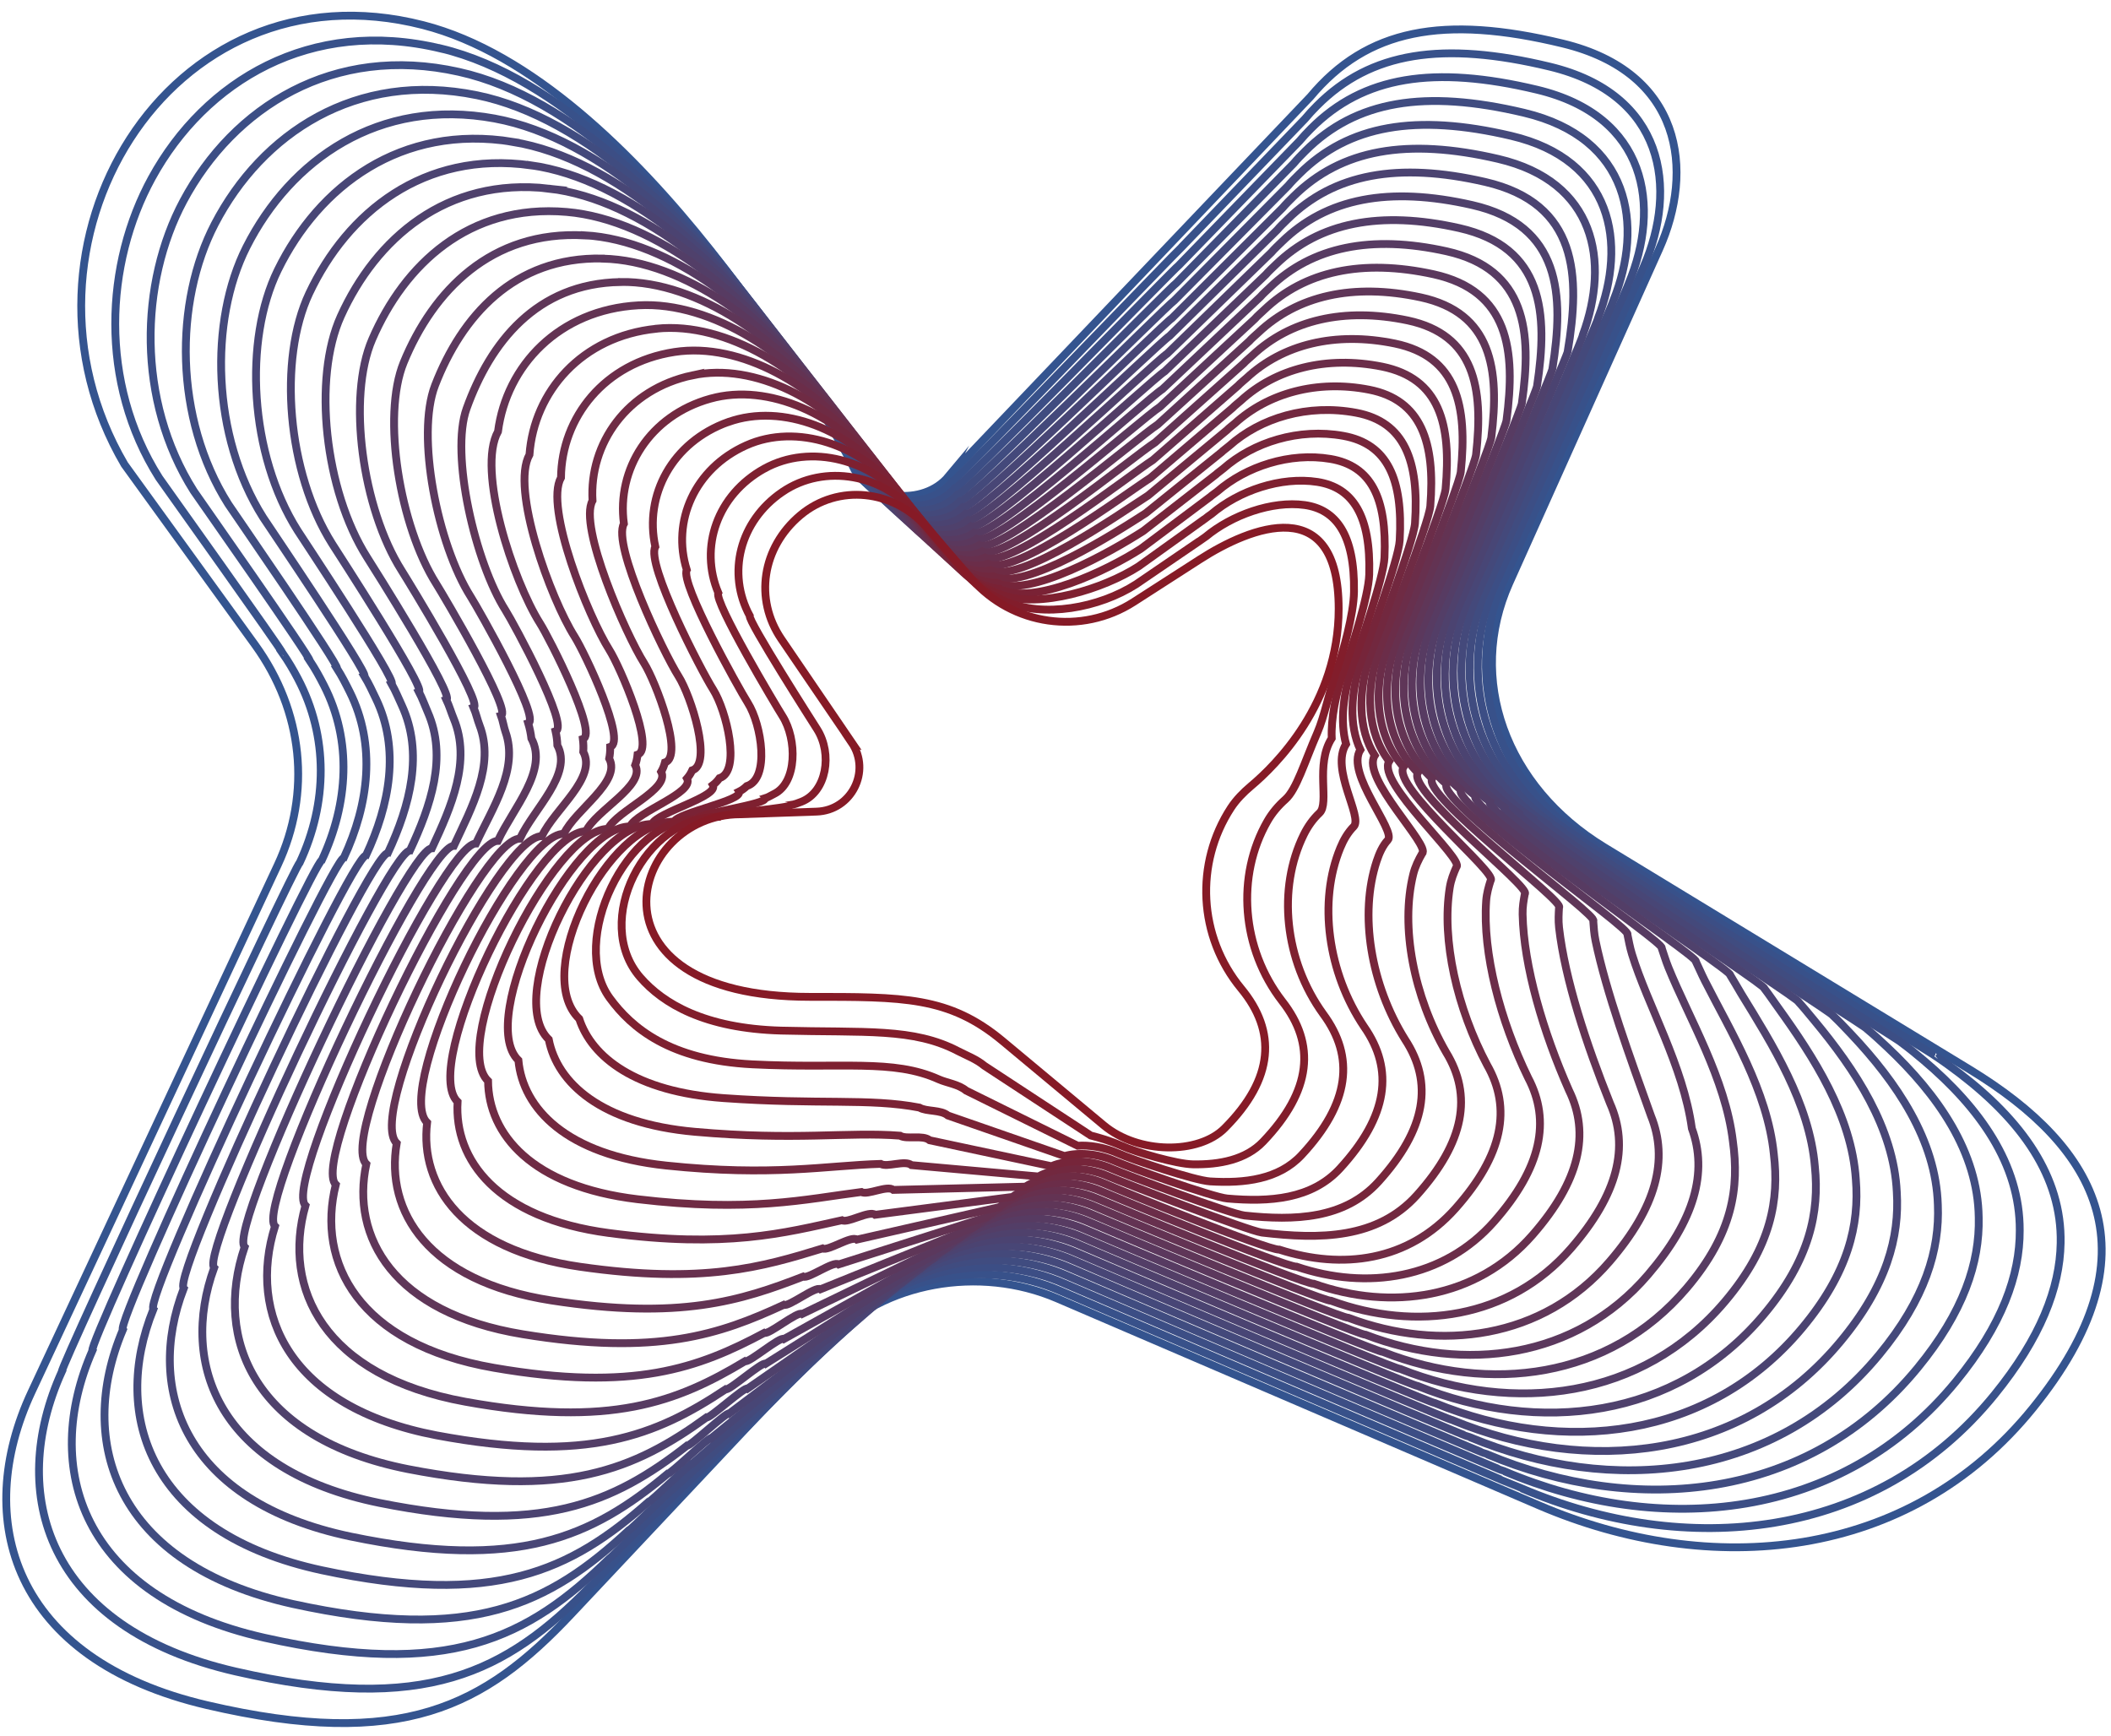 <svg width="135" height="111" viewBox="0 0 135 111" fill="none" xmlns="http://www.w3.org/2000/svg">
<path d="M60.656 30.474L83.797 6.192C87.407 1.861 92.3 0.932 99.939 2.784C107.579 4.635 108.37 10.88 106.104 15.931L96.525 37.279C93.773 43.414 96.257 50.325 102.604 54.187L125.957 68.395C134.248 73.439 137.948 80.225 130.012 90.045C122.075 99.866 109.351 100.97 98.416 96.273L67.617 83.044C62.618 80.897 56.496 82.011 53.024 85.699L36.505 103.258C31.004 109.103 25.707 111.961 13.234 109.049C0.761 106.135 -1.775 97.148 2.016 89.03L17.76 55.325C19.922 50.696 19.387 45.492 16.308 41.238L7.961 29.703C-0.192 15.799 10.711 -2.58 27.058 1.606C40.888 5.149 53.119 27.149 54.359 29.437C54.426 29.562 54.48 29.692 54.538 29.819C55.489 31.995 59.036 32.414 60.658 30.47L60.656 30.474Z" stroke="#34548F" stroke-width="0.5" stroke-miterlimit="10"/>
<path d="M28.204 3.103C35.767 4.913 42.898 12.461 47.854 19.15C51.587 24.205 54.214 28.856 54.728 29.802C54.795 29.923 54.846 30.048 54.903 30.173C55.838 32.278 59.254 32.705 60.835 30.873C60.954 30.936 75.438 15.888 75.557 15.812L83.44 7.616C83.686 7.32 83.958 7.026 84.22 6.765C87.652 3.306 92.271 2.615 99.113 4.263C106.47 6.035 107.287 12.049 105.129 17.03C105.129 17.104 95.998 37.505 95.974 37.566C93.623 43.589 95.673 50.102 101.688 53.824C101.631 53.913 123.807 67.505 123.77 67.535C124.319 67.903 124.844 68.283 125.351 68.672C129.259 71.666 131.867 75.232 131.78 79.499C131.733 82.363 130.497 85.571 127.55 89.198C119.935 98.57 107.782 99.656 97.309 95.187C97.257 95.189 67.871 82.582 67.821 82.56C63.053 80.469 57.184 81.553 53.861 85.051L40.818 98.33C40.792 98.308 37.767 101.477 37.742 101.462C32.369 106.949 27.186 109.673 15.067 106.898C2.974 104.124 0.423 95.513 3.959 87.71C3.789 87.546 18.93 55.176 19.165 55.176C20.952 51.353 21.004 47.127 19.055 43.409C18.759 42.846 18.431 42.286 18.053 41.746C18.135 41.72 10.222 30.636 10.172 30.556C6.305 24.444 6.72 16.847 9.712 11.381C13.104 5.186 19.852 1.094 28.202 3.107L28.204 3.103Z" stroke="#38518A" stroke-width="0.5" stroke-miterlimit="10"/>
<path d="M29.353 4.598C36.661 6.214 43.613 13.408 48.424 19.88C51.971 24.682 54.607 29.266 55.099 30.165C55.164 30.282 55.216 30.403 55.272 30.524C56.192 32.559 59.474 32.993 61.018 31.273C61.256 31.398 75.17 17.1 75.408 16.946L83.088 9.035C83.323 8.755 83.6 8.463 83.848 8.214C87.188 4.866 91.698 4.162 98.292 5.737C105.367 7.43 106.207 13.209 104.157 18.124C104.157 18.273 95.47 37.726 95.425 37.845C93.172 43.628 95.09 49.871 100.774 53.455C100.659 53.632 121.657 66.609 121.586 66.669C122.083 67.039 122.558 67.423 123.022 67.818C126.606 70.854 129.179 74.459 129.164 78.682C129.175 81.545 128.043 84.731 125.092 88.343C117.801 97.267 106.218 98.337 96.205 94.094C96.101 94.1 68.126 82.111 68.028 82.07C63.475 80.074 57.877 81.089 54.7 84.394L41.984 96.74C41.932 96.697 39.033 99.689 38.981 99.659C33.736 104.787 28.671 107.375 16.906 104.74C5.191 102.104 2.626 93.871 5.908 86.382C5.566 86.053 20.107 55.021 20.576 55.021C22.272 51.387 22.531 47.385 20.716 43.833C20.444 43.299 20.15 42.764 19.803 42.245C19.967 42.193 12.49 31.558 12.391 31.401C8.718 25.596 8.939 18.074 11.727 12.855C14.923 6.873 21.3 2.79 29.353 4.598Z" stroke="#3C4E85" stroke-width="0.5" stroke-miterlimit="10"/>
<path d="M30.502 6.091C37.548 7.532 44.342 14.341 48.993 20.608C52.363 25.149 55.001 29.677 55.47 30.526C55.532 30.64 55.584 30.755 55.638 30.871C56.544 32.837 59.693 33.278 61.197 31.671C61.553 31.858 74.897 18.307 75.254 18.078L82.73 10.455C82.953 10.187 83.234 9.899 83.471 9.664C86.716 6.426 91.121 5.708 97.463 7.212C104.257 8.828 105.121 14.373 103.177 19.219C103.177 19.441 94.938 37.948 94.869 38.128C92.713 43.671 94.502 49.644 99.853 53.09C99.682 53.355 119.502 65.716 119.394 65.807C119.839 66.179 120.263 66.57 120.688 66.969C123.95 70.041 126.487 73.688 126.541 77.87C126.608 80.732 125.581 83.897 122.626 87.494C115.664 95.971 104.646 97.021 95.096 93.005C94.94 93.013 68.377 81.646 68.231 81.581C63.891 79.678 58.566 80.627 55.535 83.742L43.15 95.152C43.072 95.087 40.298 97.902 40.221 97.857C35.103 102.627 30.151 105.079 18.741 102.584C7.406 100.086 4.827 92.229 7.853 85.055C7.343 84.565 21.282 54.865 21.984 54.865C23.591 51.424 24.053 47.641 22.372 44.256C22.122 43.753 21.863 43.241 21.547 42.746C21.794 42.669 14.751 32.483 14.602 32.247C11.122 26.747 11.148 19.303 13.736 14.328C16.738 8.558 22.735 4.503 30.497 6.091H30.502Z" stroke="#404C80" stroke-width="0.5" stroke-miterlimit="10"/>
<path d="M31.651 7.584C38.441 8.836 45.062 15.281 49.564 21.336C52.75 25.622 55.397 30.087 55.842 30.886C55.902 30.997 55.954 31.109 56.008 31.221C56.9 33.116 59.914 33.565 61.38 32.07C61.856 32.319 74.629 19.519 75.105 19.214L82.378 11.878C82.588 11.625 82.875 11.338 83.1 11.118C86.252 7.99 90.548 7.257 96.642 8.69C103.154 10.226 104.041 15.54 102.207 20.316C102.207 20.614 94.413 38.171 94.32 38.411C92.261 43.716 93.918 49.417 98.941 52.722C98.714 53.077 117.357 64.822 117.213 64.945C117.606 65.319 117.979 65.714 118.364 66.12C121.302 69.229 123.804 72.912 123.927 77.056C124.05 79.92 123.13 83.059 120.172 86.641C113.538 94.673 103.087 95.701 93.996 91.914C93.791 91.925 68.639 81.177 68.445 81.093C64.32 79.285 59.263 80.164 56.379 83.087L44.323 93.564C44.219 93.478 41.569 96.116 41.469 96.055C36.479 100.466 31.644 102.784 20.588 100.425C9.631 98.066 7.039 90.588 9.81 83.729C9.13 83.074 22.465 54.712 23.403 54.712C24.922 51.461 25.587 47.901 24.042 44.684C23.816 44.211 23.591 43.721 23.306 43.25C23.634 43.146 17.026 33.41 16.827 33.094C13.541 27.899 13.371 20.53 15.76 15.803C18.57 10.243 24.191 6.207 31.657 7.584H31.651Z" stroke="#44497B" stroke-width="0.5" stroke-miterlimit="10"/>
<path d="M32.797 9.076C39.332 10.139 45.779 16.221 50.132 22.062C53.134 26.093 55.789 30.493 56.208 31.247C56.267 31.353 56.319 31.461 56.37 31.569C57.248 33.395 60.129 33.85 61.557 32.468C62.151 32.779 74.355 20.729 74.949 20.347L82.019 13.298C82.216 13.06 82.51 12.775 82.721 12.565C85.778 9.547 89.969 8.802 95.813 10.163C102.041 11.621 102.952 16.702 101.226 21.409C101.226 21.781 93.879 38.391 93.763 38.689C91.801 43.755 93.326 49.186 98.018 52.353C97.735 52.796 115.201 63.926 115.02 64.079C115.361 64.455 115.683 64.855 116.026 65.267C118.638 68.41 121.107 72.13 121.302 76.239C121.481 79.112 120.669 82.221 117.705 85.788C111.401 93.377 101.514 94.383 92.883 90.821C92.626 90.836 68.885 80.709 68.643 80.601C64.733 78.885 59.948 79.698 57.211 82.43L45.483 91.975C45.353 91.867 42.828 94.327 42.702 94.251C37.84 98.302 33.119 100.486 22.418 98.267C11.841 96.049 9.233 88.944 11.75 82.4C10.899 81.582 23.634 54.554 24.805 54.554C26.233 51.495 27.101 48.156 25.695 45.105C25.489 44.663 25.301 44.196 25.047 43.747C25.457 43.615 19.285 34.33 19.037 33.937C15.943 29.048 15.576 21.751 17.766 17.273C20.385 11.919 25.628 7.903 32.8 9.072L32.797 9.076Z" stroke="#484676" stroke-width="0.5" stroke-miterlimit="10"/>
<path d="M33.947 10.569C40.225 11.444 46.501 17.162 50.702 22.79C53.521 26.566 56.185 30.904 56.58 31.608C56.639 31.709 56.688 31.813 56.74 31.919C57.602 33.675 60.35 34.138 61.739 32.87C62.452 33.243 74.085 21.941 74.798 21.483L81.665 14.719C81.851 14.496 82.149 14.211 82.348 14.017C85.312 11.109 89.397 10.349 94.988 11.638C100.933 13.019 101.071 17.661 100.25 22.505C100.175 22.945 93.348 38.614 93.21 38.972C91.343 43.798 92.741 48.959 97.1 51.988C96.759 52.519 113.05 63.035 112.832 63.217C113.121 63.595 113.393 63.999 113.696 64.42C115.983 67.596 118.418 71.348 118.682 75.429C118.917 78.311 118.211 81.387 115.242 84.941C109.271 92.089 99.943 93.07 91.775 89.734C91.466 89.752 69.138 80.244 68.846 80.117C65.15 78.497 60.637 79.24 58.045 81.78L46.645 90.391C46.49 90.261 44.09 92.545 43.938 92.454C39.203 96.146 34.6 98.194 24.252 96.114C14.053 94.033 11.433 87.306 13.695 81.078C12.673 80.095 24.805 54.405 26.211 54.405C27.551 51.536 28.62 48.419 27.352 45.537C27.17 45.123 27.017 44.682 26.794 44.256C27.287 44.099 21.549 35.263 21.251 34.792C18.352 30.208 17.784 22.982 19.778 18.756C22.208 13.606 27.071 9.616 33.947 10.573V10.569Z" stroke="#4B4371" stroke-width="0.5" stroke-miterlimit="10"/>
<path d="M35.093 12.062C41.114 12.749 47.217 18.102 51.27 23.518C53.905 27.039 56.577 31.312 56.949 31.969C57.005 32.068 57.055 32.167 57.107 32.267C57.953 33.952 60.57 34.423 61.92 33.267C62.749 33.703 73.814 23.151 74.644 22.617L81.308 16.14C81.481 15.933 81.786 15.65 81.971 15.469C84.84 12.671 88.819 11.898 94.162 13.116C99.826 14.416 100.04 18.852 99.275 23.602C99.193 24.116 92.818 38.838 92.658 39.255C90.889 43.842 92.155 48.73 96.184 51.621C95.786 52.241 110.9 62.141 110.645 62.355C110.882 62.735 111.103 63.144 111.364 63.571C113.328 66.775 115.726 70.562 116.063 74.615C116.356 77.509 115.756 80.551 112.783 84.087C107.145 90.795 98.379 91.75 90.673 88.643C90.312 88.663 69.396 79.778 69.055 79.626C65.575 78.099 61.332 78.775 58.887 81.126L47.815 88.803C47.634 88.652 45.359 90.758 45.182 90.65C40.574 93.984 36.085 95.897 26.092 93.955C16.273 92.013 13.638 85.662 15.645 79.749C14.454 78.602 25.984 54.248 27.623 54.248C28.874 51.571 30.142 48.672 29.015 45.959C28.855 45.572 28.736 45.157 28.546 44.753C29.12 44.569 23.819 36.183 23.469 35.633C20.762 31.355 19.995 24.198 21.795 20.223C24.035 15.274 28.52 11.31 35.1 12.06L35.093 12.062Z" stroke="#4F416C" stroke-width="0.5" stroke-miterlimit="10"/>
<path d="M36.243 13.555C42.009 14.052 47.936 19.042 51.84 24.246C54.29 27.512 56.973 31.723 57.321 32.33C57.375 32.425 57.424 32.52 57.474 32.615C58.308 34.23 60.788 34.708 62.099 33.665C63.047 34.164 73.542 24.36 74.49 23.749L80.952 17.56C81.112 17.367 81.421 17.087 81.593 16.918C84.369 14.229 88.24 13.442 93.332 14.589C98.713 15.812 99.005 20.035 98.294 24.695C98.204 25.285 92.284 39.057 92.099 39.536C90.427 43.883 91.561 48.501 95.259 51.254C94.806 51.962 108.741 61.247 108.45 61.491C108.636 61.873 108.806 62.286 109.027 62.72C110.666 65.95 113.03 69.769 113.436 73.8C113.786 76.712 113.291 79.713 110.314 83.236C105.013 89.505 96.804 90.434 89.558 87.552C89.146 87.574 69.641 79.309 69.252 79.138C65.985 77.704 62.013 78.313 59.714 80.471L48.971 87.215C48.764 87.043 46.614 88.97 46.411 88.849C41.931 91.823 37.559 93.601 27.919 91.797C18.481 89.993 15.831 84.02 17.585 78.423C16.224 77.114 27.152 54.094 29.025 54.094C30.186 51.608 31.65 48.931 30.667 46.384C30.529 46.028 30.447 45.635 30.287 45.257C30.946 45.047 26.077 37.11 25.679 36.481C23.167 32.509 22.195 25.419 23.802 21.701C25.856 16.948 29.959 13.014 36.243 13.555Z" stroke="#533E67" stroke-width="0.5" stroke-miterlimit="10"/>
<path d="M37.393 15.047C42.904 15.354 48.656 19.981 52.411 24.974C54.677 27.987 57.369 32.131 57.693 32.692C57.745 32.783 57.794 32.874 57.844 32.967C58.663 34.514 61.011 34.997 62.283 34.066C63.35 34.628 73.275 25.572 74.342 24.887L80.6 18.985C80.749 18.808 81.062 18.527 81.222 18.374C83.903 15.795 87.669 14.995 92.512 16.071C97.61 17.216 97.977 21.226 97.323 25.797C97.228 26.46 91.758 39.285 91.551 39.823C89.976 43.93 90.98 48.279 94.346 50.893C93.836 51.69 106.595 60.359 106.266 60.633C106.4 61.018 106.519 61.433 106.698 61.875C108.016 65.127 110.343 68.981 110.82 72.992C111.228 75.924 110.84 78.883 107.856 82.389C102.894 88.222 95.24 89.121 88.455 86.466C87.99 86.492 69.898 78.847 69.46 78.654C66.407 77.315 62.707 77.857 60.555 79.823L50.14 85.632C49.907 85.438 47.881 87.187 47.654 87.051C43.301 89.665 39.041 91.329 29.758 89.646C20.694 87.999 18.035 82.383 19.534 77.101C18.002 75.628 28.328 53.943 30.437 53.943C31.508 51.649 33.167 49.188 32.329 46.814C32.212 46.483 32.167 46.118 32.037 45.762C32.778 45.526 28.343 38.041 27.896 37.333C25.576 33.667 24.399 26.639 25.816 23.181C27.687 18.62 31.404 14.719 37.393 15.054V15.047Z" stroke="#573B62" stroke-width="0.5" stroke-miterlimit="10"/>
<path d="M38.54 16.54C43.796 16.657 49.374 20.921 52.979 25.7C55.06 28.458 57.764 32.539 58.06 33.051C58.112 33.14 58.16 33.224 58.207 33.312C59.011 34.788 61.225 35.28 62.459 34.462C63.645 35.084 72.999 26.78 74.184 26.017L80.24 20.401C80.376 20.238 80.696 19.96 80.843 19.819C83.43 17.35 87.088 16.536 91.681 17.54C96.498 18.605 96.941 22.403 96.342 26.883C96.243 27.622 91.223 39.497 90.994 40.096C89.516 43.962 90.389 48.041 93.424 50.515C92.856 51.4 104.437 59.454 104.074 59.758C104.156 60.145 104.225 60.564 104.363 61.014C105.364 64.284 107.647 68.168 108.196 72.167C109.22 74.975 108.379 78.036 105.39 81.527C100.769 86.924 93.668 87.792 87.343 85.366C86.826 85.394 70.145 78.369 69.659 78.155C66.82 76.909 63.392 77.384 61.385 79.158L51.299 84.033C51.039 83.817 49.138 85.39 48.886 85.239C44.66 87.494 40.515 89.024 31.588 87.477C22.904 85.971 20.23 80.73 21.474 75.762C19.772 74.124 29.497 53.775 31.839 53.775C32.822 51.67 35.073 49.26 33.982 47.224C33.945 46.909 33.878 46.583 33.779 46.25C34.602 45.989 30.603 38.953 30.104 38.166C27.979 34.805 26.587 27.838 27.823 24.641C29.512 20.267 32.846 16.406 38.536 16.534L38.54 16.54Z" stroke="#5B385D" stroke-width="0.5" stroke-miterlimit="10"/>
<path d="M39.689 18.033C44.69 17.959 50.095 21.861 53.55 26.428C55.444 28.933 58.16 32.947 58.432 33.412C58.482 33.496 58.529 33.578 58.577 33.66C59.365 35.066 61.448 35.566 62.642 34.861C63.947 35.546 72.731 27.992 74.035 27.151L79.888 21.822C80.011 21.673 80.337 21.398 80.471 21.271C82.966 18.912 86.515 18.085 90.86 19.018C95.394 20.005 95.915 23.589 95.37 27.981C95.269 28.793 90.695 39.722 90.445 40.381C89.064 44.01 89.805 47.816 92.51 50.152C91.886 51.126 102.29 58.564 101.89 58.901C101.92 59.29 101.94 59.711 102.037 60.171C102.722 63.459 104.217 67.563 105.58 71.359C106.716 74.161 105.928 77.205 102.933 80.683C98.656 85.647 92.106 86.483 86.241 84.282C85.673 84.312 70.404 77.909 69.868 77.674C67.246 76.522 64.088 76.928 62.227 78.512L52.469 82.454C52.184 82.216 50.409 83.612 50.13 83.446C46.032 85.342 42.003 86.738 33.429 85.329C25.123 83.964 22.435 79.097 23.425 74.446C21.554 72.644 30.675 53.632 33.25 53.632C34.142 51.72 36.635 49.512 35.643 47.663C35.635 47.376 35.598 47.073 35.529 46.764C36.434 46.477 32.869 39.89 32.323 39.024C30.389 35.969 28.784 29.059 29.839 26.127C31.346 21.932 34.295 18.117 39.687 18.037L39.689 18.033Z" stroke="#5F3658" stroke-width="0.5" stroke-miterlimit="10"/>
<path d="M40.837 19.526C45.585 19.26 50.813 22.803 54.118 27.156C55.827 29.407 58.555 33.355 58.801 33.773C58.849 33.852 58.897 33.93 58.942 34.01C59.718 35.347 61.664 35.853 62.822 35.261C64.245 36.008 72.459 29.201 73.882 28.288L79.531 23.245C79.642 23.112 79.974 22.839 80.095 22.725C82.498 20.474 85.939 19.636 90.032 20.495C94.284 21.405 94.882 24.773 94.394 29.078C94.293 29.966 90.164 39.944 89.89 40.664C88.605 44.053 89.218 47.59 91.59 49.787C90.91 50.849 100.136 57.674 99.7 58.039C99.678 58.43 99.65 58.853 99.702 59.322C100.078 62.625 101.454 66.796 102.957 70.547C104.206 73.344 103.472 76.371 100.469 79.832C96.537 84.364 90.534 85.165 85.133 83.191C84.515 83.225 70.657 77.44 70.072 77.183C67.663 76.124 64.775 76.464 63.062 77.855L53.632 80.864C53.323 80.605 51.67 81.823 51.366 81.642C47.395 83.18 43.481 84.442 35.263 83.169C27.337 81.942 24.635 77.453 25.369 73.115C23.328 71.149 31.848 53.472 34.656 53.472C35.46 51.75 38.193 49.748 37.3 48.082C37.32 47.823 37.311 47.546 37.275 47.261C38.262 46.948 35.134 40.811 34.535 39.867C32.796 37.117 30.48 30.044 31.848 27.596C32.394 23.395 35.736 19.808 40.832 19.526H40.837Z" stroke="#633353" stroke-width="0.5" stroke-miterlimit="10"/>
<path d="M41.985 21.018C46.478 20.56 51.531 23.742 54.687 27.884C56.21 29.882 58.949 33.764 59.172 34.133C59.217 34.209 59.265 34.282 59.31 34.358C60.07 35.624 61.885 36.136 63.002 35.658C64.544 36.468 72.187 30.411 73.73 29.42L79.176 24.665C79.275 24.546 79.612 24.274 79.72 24.174C82.027 22.034 85.363 21.18 89.208 21.971C93.177 22.8 93.853 25.952 93.418 30.174C93.319 31.137 89.632 40.167 89.338 40.947C88.15 44.096 88.631 47.363 90.673 49.419C89.934 50.571 97.985 56.779 97.512 57.175C97.439 57.568 97.361 57.993 97.372 58.471C97.441 61.791 98.698 66.03 100.338 69.732C101.699 72.523 101.016 75.537 98.007 78.98C94.421 83.083 88.966 83.847 84.026 82.102C83.356 82.139 70.909 76.976 70.276 76.697C68.081 75.734 65.465 76.004 63.898 77.203L54.797 79.278C54.462 78.998 52.933 80.039 52.605 79.842C48.761 81.022 44.964 82.147 37.098 81.015C29.552 79.929 26.835 75.816 27.314 71.793C25.102 69.665 33.022 53.323 36.063 53.323C36.778 51.794 39.751 49.994 38.958 48.512C39.006 48.279 39.027 48.03 39.021 47.767C40.09 47.428 37.396 41.74 36.748 40.718C35.201 38.272 32.642 31.252 33.86 29.076C34.154 25.06 37.182 21.511 41.98 21.023L41.985 21.018Z" stroke="#67304E" stroke-width="0.5" stroke-miterlimit="10"/>
<path d="M43.132 22.511C47.373 21.859 52.249 24.682 55.256 28.612C56.593 30.357 59.345 34.172 59.542 34.496C59.585 34.57 59.633 34.639 59.678 34.708C60.423 35.905 62.104 36.423 63.184 36.058C64.845 36.931 71.918 31.623 73.579 30.554L78.824 26.086C78.911 25.983 79.254 25.713 79.349 25.626C81.564 23.593 84.791 22.729 88.386 23.447C92.073 24.198 92.825 27.132 92.445 31.269C92.35 32.306 89.103 40.387 88.787 41.228C87.697 44.138 88.046 47.134 89.757 49.052C88.963 50.292 95.836 55.885 95.327 56.311C95.201 56.706 95.076 57.134 95.041 57.62C94.808 60.957 95.94 65.261 97.72 68.916C99.196 71.7 98.565 74.699 95.547 78.127C92.311 81.802 87.401 82.53 82.92 81.009C82.199 81.048 71.164 76.505 70.484 76.207C68.505 75.336 66.159 75.539 64.737 76.548L55.964 77.691C55.604 77.391 54.199 78.252 53.845 78.039C50.13 78.857 46.448 79.849 38.937 78.855C31.769 77.907 29.039 74.17 29.263 70.463C26.881 68.171 34.197 53.163 37.475 53.163C38.099 51.824 41.313 50.227 40.62 48.933C40.696 48.728 40.747 48.504 40.771 48.266C41.923 47.899 39.663 42.662 38.967 41.56C37.615 39.422 34.811 32.448 35.876 30.545C35.917 26.713 38.635 23.202 43.132 22.511Z" stroke="#6B2D49" stroke-width="0.5" stroke-miterlimit="10"/>
<path d="M44.282 24.004C48.267 23.157 52.968 25.622 55.826 29.338C56.976 30.832 59.743 34.578 59.913 34.855C59.957 34.924 60.002 34.989 60.045 35.056C60.776 36.184 62.322 36.708 63.364 36.456C65.144 37.391 71.646 32.831 73.424 31.688L78.466 27.506C78.539 27.417 78.889 27.149 78.971 27.076C81.093 25.153 84.212 24.267 87.558 24.922C90.905 25.577 91.793 28.309 91.469 32.364C91.38 33.477 88.57 40.608 88.235 41.509C87.241 44.179 87.461 46.903 88.84 48.685C87.988 50.014 93.685 54.991 93.138 55.449C92.961 55.846 92.788 56.278 92.711 56.771C92.179 60.13 93.182 64.496 95.1 68.104C96.688 70.882 96.113 73.867 93.087 77.276C90.06 80.685 85.835 81.212 81.814 79.918C81.041 79.961 71.417 76.038 70.689 75.716C68.924 74.939 66.85 75.075 65.576 75.891L57.133 76.099C56.747 75.777 55.468 76.462 55.087 76.233C51.499 76.693 47.933 77.548 40.776 76.695C33.988 75.885 31.242 72.526 31.212 69.134C28.659 66.678 35.375 53.008 38.886 53.008C39.421 51.861 42.876 50.467 42.281 49.357C42.385 49.18 42.467 48.981 42.523 48.765C43.757 48.372 41.934 43.585 41.186 42.405C40.026 40.571 36.98 33.65 37.892 32.019C37.68 28.37 40.084 24.894 44.284 24.002L44.282 24.004Z" stroke="#6F2B44" stroke-width="0.5" stroke-miterlimit="10"/>
<path d="M45.429 25.497C49.162 24.453 53.685 26.562 56.395 30.066C57.356 31.308 60.138 34.987 60.281 35.216C60.322 35.281 60.367 35.341 60.41 35.404C61.128 36.46 62.541 36.994 63.543 36.855C65.442 37.851 71.374 34.043 73.27 32.822L78.109 28.927C78.172 28.854 78.526 28.588 78.596 28.527C80.626 26.713 83.635 25.816 86.731 26.398C89.827 26.979 90.76 29.485 90.49 33.459C90.41 34.648 88.034 40.83 87.677 41.791C86.781 44.224 86.869 46.676 87.917 48.318C87.01 49.735 91.529 54.096 90.946 54.585C90.717 54.984 90.499 55.419 90.376 55.92C89.546 59.3 90.421 63.727 92.475 67.289C94.175 70.061 93.657 73.033 90.62 76.425C88.088 79.251 84.392 79.268 80.702 78.829C79.881 78.732 71.665 75.572 70.888 75.23C69.337 74.548 67.533 74.615 66.405 75.241L58.291 74.515C57.879 74.172 56.725 74.68 56.319 74.435C52.858 74.537 49.408 75.256 42.605 74.541C36.198 73.867 33.437 70.886 33.152 67.81C30.43 65.189 36.542 52.854 40.288 52.854C40.735 51.897 44.429 50.709 43.934 49.785C44.066 49.636 44.176 49.463 44.265 49.268C45.58 48.849 44.191 44.514 43.394 43.254C42.428 41.727 39.138 34.855 39.899 33.494C39.432 30.029 41.525 26.588 45.427 25.497H45.429Z" stroke="#72283F" stroke-width="0.5" stroke-miterlimit="10"/>
<path d="M46.578 26.989C50.056 25.745 54.407 27.501 56.965 30.794C57.736 31.785 60.538 35.395 60.653 35.576C60.691 35.637 60.737 35.693 60.778 35.754C61.48 36.741 62.759 37.281 63.722 37.255C65.74 38.313 71.102 35.255 73.117 33.958L77.753 30.351C77.803 30.292 78.166 30.029 78.22 29.979C80.157 28.273 83.059 27.363 85.904 27.875C88.749 28.387 89.728 30.66 89.511 34.557C89.442 35.821 87.496 41.053 87.122 42.074C86.321 44.267 86.28 46.449 86.997 47.953C86.031 49.458 89.302 53.129 88.755 53.723C88.423 54.083 88.209 54.563 88.04 55.073C86.915 58.48 87.658 62.964 89.853 66.477C91.665 69.242 91.205 72.206 88.155 75.574C85.98 77.976 82.784 78.075 79.594 77.738C78.721 77.645 71.916 75.105 71.091 74.74C69.754 74.15 68.222 74.15 67.239 74.584L59.453 72.925C59.015 72.56 57.987 72.891 57.555 72.631C54.221 72.374 50.888 72.958 44.438 72.383C38.41 71.847 35.634 69.244 35.094 66.481C32.202 63.697 37.713 52.699 41.692 52.699C42.048 51.934 45.984 50.949 45.589 50.208C45.749 50.087 45.889 49.938 46.008 49.769C47.406 49.324 46.453 45.438 45.606 44.099C44.833 42.876 41.299 36.054 41.908 34.967C41.188 31.686 42.966 28.277 46.572 26.987L46.578 26.989Z" stroke="#76253A" stroke-width="0.5" stroke-miterlimit="10"/>
<path d="M47.725 28.482C50.946 27.037 55.124 28.441 57.532 31.521C58.113 32.265 60.932 35.803 61.021 35.939C61.058 35.998 61.103 36.049 61.144 36.103C61.831 37.022 62.978 37.568 63.903 37.654C66.039 38.776 70.831 36.466 72.965 35.092L77.398 31.772C77.435 31.727 77.804 31.467 77.845 31.431C79.692 29.832 82.483 28.912 85.08 29.35C87.677 29.789 88.701 31.832 88.539 35.652C88.482 36.991 86.964 41.271 86.573 42.357C85.868 44.31 85.698 46.222 86.082 47.587C85.061 49.182 87.173 52.256 86.571 52.861C86.201 53.232 85.925 53.707 85.713 54.224C84.294 57.661 84.905 62.199 87.236 65.665C89.161 68.423 88.763 71.381 85.696 74.725C83.879 76.706 81.185 76.885 78.489 76.65C77.562 76.57 72.172 74.64 71.297 74.254C70.176 73.759 68.915 73.69 68.079 73.934L60.621 71.342C60.157 70.955 59.252 71.106 58.796 70.834C55.59 70.218 52.371 70.663 46.277 70.229C40.63 69.827 37.839 67.604 37.044 65.159C33.981 62.212 38.891 52.547 43.104 52.547C43.372 51.973 47.547 51.191 47.249 50.636C47.437 50.543 47.608 50.419 47.757 50.273C49.237 49.802 48.718 46.365 47.822 44.947C47.243 44.032 43.465 37.259 43.92 36.445C42.948 33.349 44.411 29.968 47.72 28.484L47.725 28.482Z" stroke="#7A2235" stroke-width="0.5" stroke-miterlimit="10"/>
<path d="M48.874 29.975C51.837 28.326 55.843 29.381 58.102 32.247C58.491 32.74 61.332 36.207 61.392 36.298C61.429 36.352 61.472 36.399 61.511 36.449C62.183 37.296 63.231 37.736 64.084 38.05C66.473 38.927 70.561 37.672 72.814 36.222L77.044 33.187C77.067 33.157 77.443 32.9 77.471 32.876C79.225 31.385 81.909 30.459 84.254 30.822C86.529 31.18 87.67 32.997 87.562 36.743C87.521 38.156 86.426 41.487 86.019 42.634C85.412 44.349 85.11 45.989 85.166 47.214C84.088 48.897 85.043 51.374 84.384 51.992C83.976 52.374 83.641 52.846 83.382 53.368C81.669 56.836 82.146 61.426 84.618 64.846C86.655 67.598 86.326 70.555 83.237 73.869C81.779 75.433 79.591 75.69 77.385 75.556C76.406 75.498 72.427 74.172 71.505 73.761C70.582 73.351 69.606 73.223 68.917 73.275L61.788 69.75C61.297 69.341 60.548 69.257 60.038 69.028C57.093 67.7 53.857 68.358 48.115 68.069C42.846 67.803 40.395 65.747 38.993 63.828C36.344 60.206 40.066 52.388 44.514 52.388C44.694 52.005 49.109 51.426 48.91 51.057C49.126 50.992 49.31 50.867 49.507 50.772C50.98 50.052 50.984 47.287 50.038 45.792C49.651 45.181 45.631 38.46 45.936 37.916C44.711 35.004 45.856 31.651 48.871 29.975H48.874Z" stroke="#7E2030" stroke-width="0.5" stroke-miterlimit="10"/>
<path d="M50.024 31.468C52.727 29.614 56.563 30.32 58.674 32.975C58.87 33.222 61.735 36.613 61.765 36.659C61.8 36.708 61.843 36.752 61.882 36.799C62.541 37.577 63.441 38.084 64.267 38.45C66.716 39.538 70.292 38.884 72.664 37.359L76.69 34.611C76.703 34.596 77.086 34.343 77.099 34.33C78.762 32.947 81.335 32.01 83.433 32.299C85.427 32.58 86.643 34.168 86.589 37.84C86.567 39.329 85.889 41.707 85.468 42.917C84.958 44.392 84.694 45.82 84.249 46.849C83.411 48.778 82.91 50.502 82.197 51.13C81.75 51.526 81.354 51.99 81.052 52.519C79.043 56.021 79.391 60.661 81.998 64.031C84.15 66.777 83.901 69.745 80.775 73.016C79.68 74.163 77.999 74.496 76.278 74.463C75.245 74.444 72.681 73.703 71.709 73.271C71.015 72.964 70.296 72.759 69.754 72.621L62.953 68.162C62.437 67.732 61.8 67.499 61.277 67.227C58.408 65.723 55.34 66.051 49.953 65.911C45.064 65.773 42.405 64.191 40.94 62.502C37.849 58.933 41.242 52.234 45.924 52.234C46.012 52.042 50.67 51.668 50.571 51.482C50.815 51.446 51.039 51.359 51.255 51.273C52.861 50.64 53.252 48.212 52.256 46.639C52.063 46.334 47.799 39.664 47.95 39.391C46.47 36.663 47.296 33.336 50.022 31.468H50.024Z" stroke="#821D2B" stroke-width="0.5" stroke-miterlimit="10"/>
<path d="M54.471 47.486L49.962 40.865C48.23 38.32 48.731 35.019 51.17 32.96C53.607 30.901 57.182 31.34 59.241 33.703L62.131 37.019C64.745 40.018 69.163 40.644 72.507 38.493L76.72 35.782C80.001 33.669 85.609 31.444 85.609 38.935C85.609 44.991 81.561 48.966 80.005 50.268C79.517 50.679 79.066 51.137 78.716 51.67C76.411 55.209 76.627 59.894 79.372 63.219C81.636 65.958 81.502 68.972 78.307 72.167C76.644 73.83 72.803 73.817 70.585 71.968L64.112 66.574C60.688 63.72 57.763 63.753 51.782 63.753C36.943 63.753 40.265 52.076 47.327 52.076L52.224 51.906C54.452 51.828 55.72 49.326 54.465 47.484L54.471 47.486Z" stroke="#861A26" stroke-width="0.5" stroke-miterlimit="10"/>
</svg>
